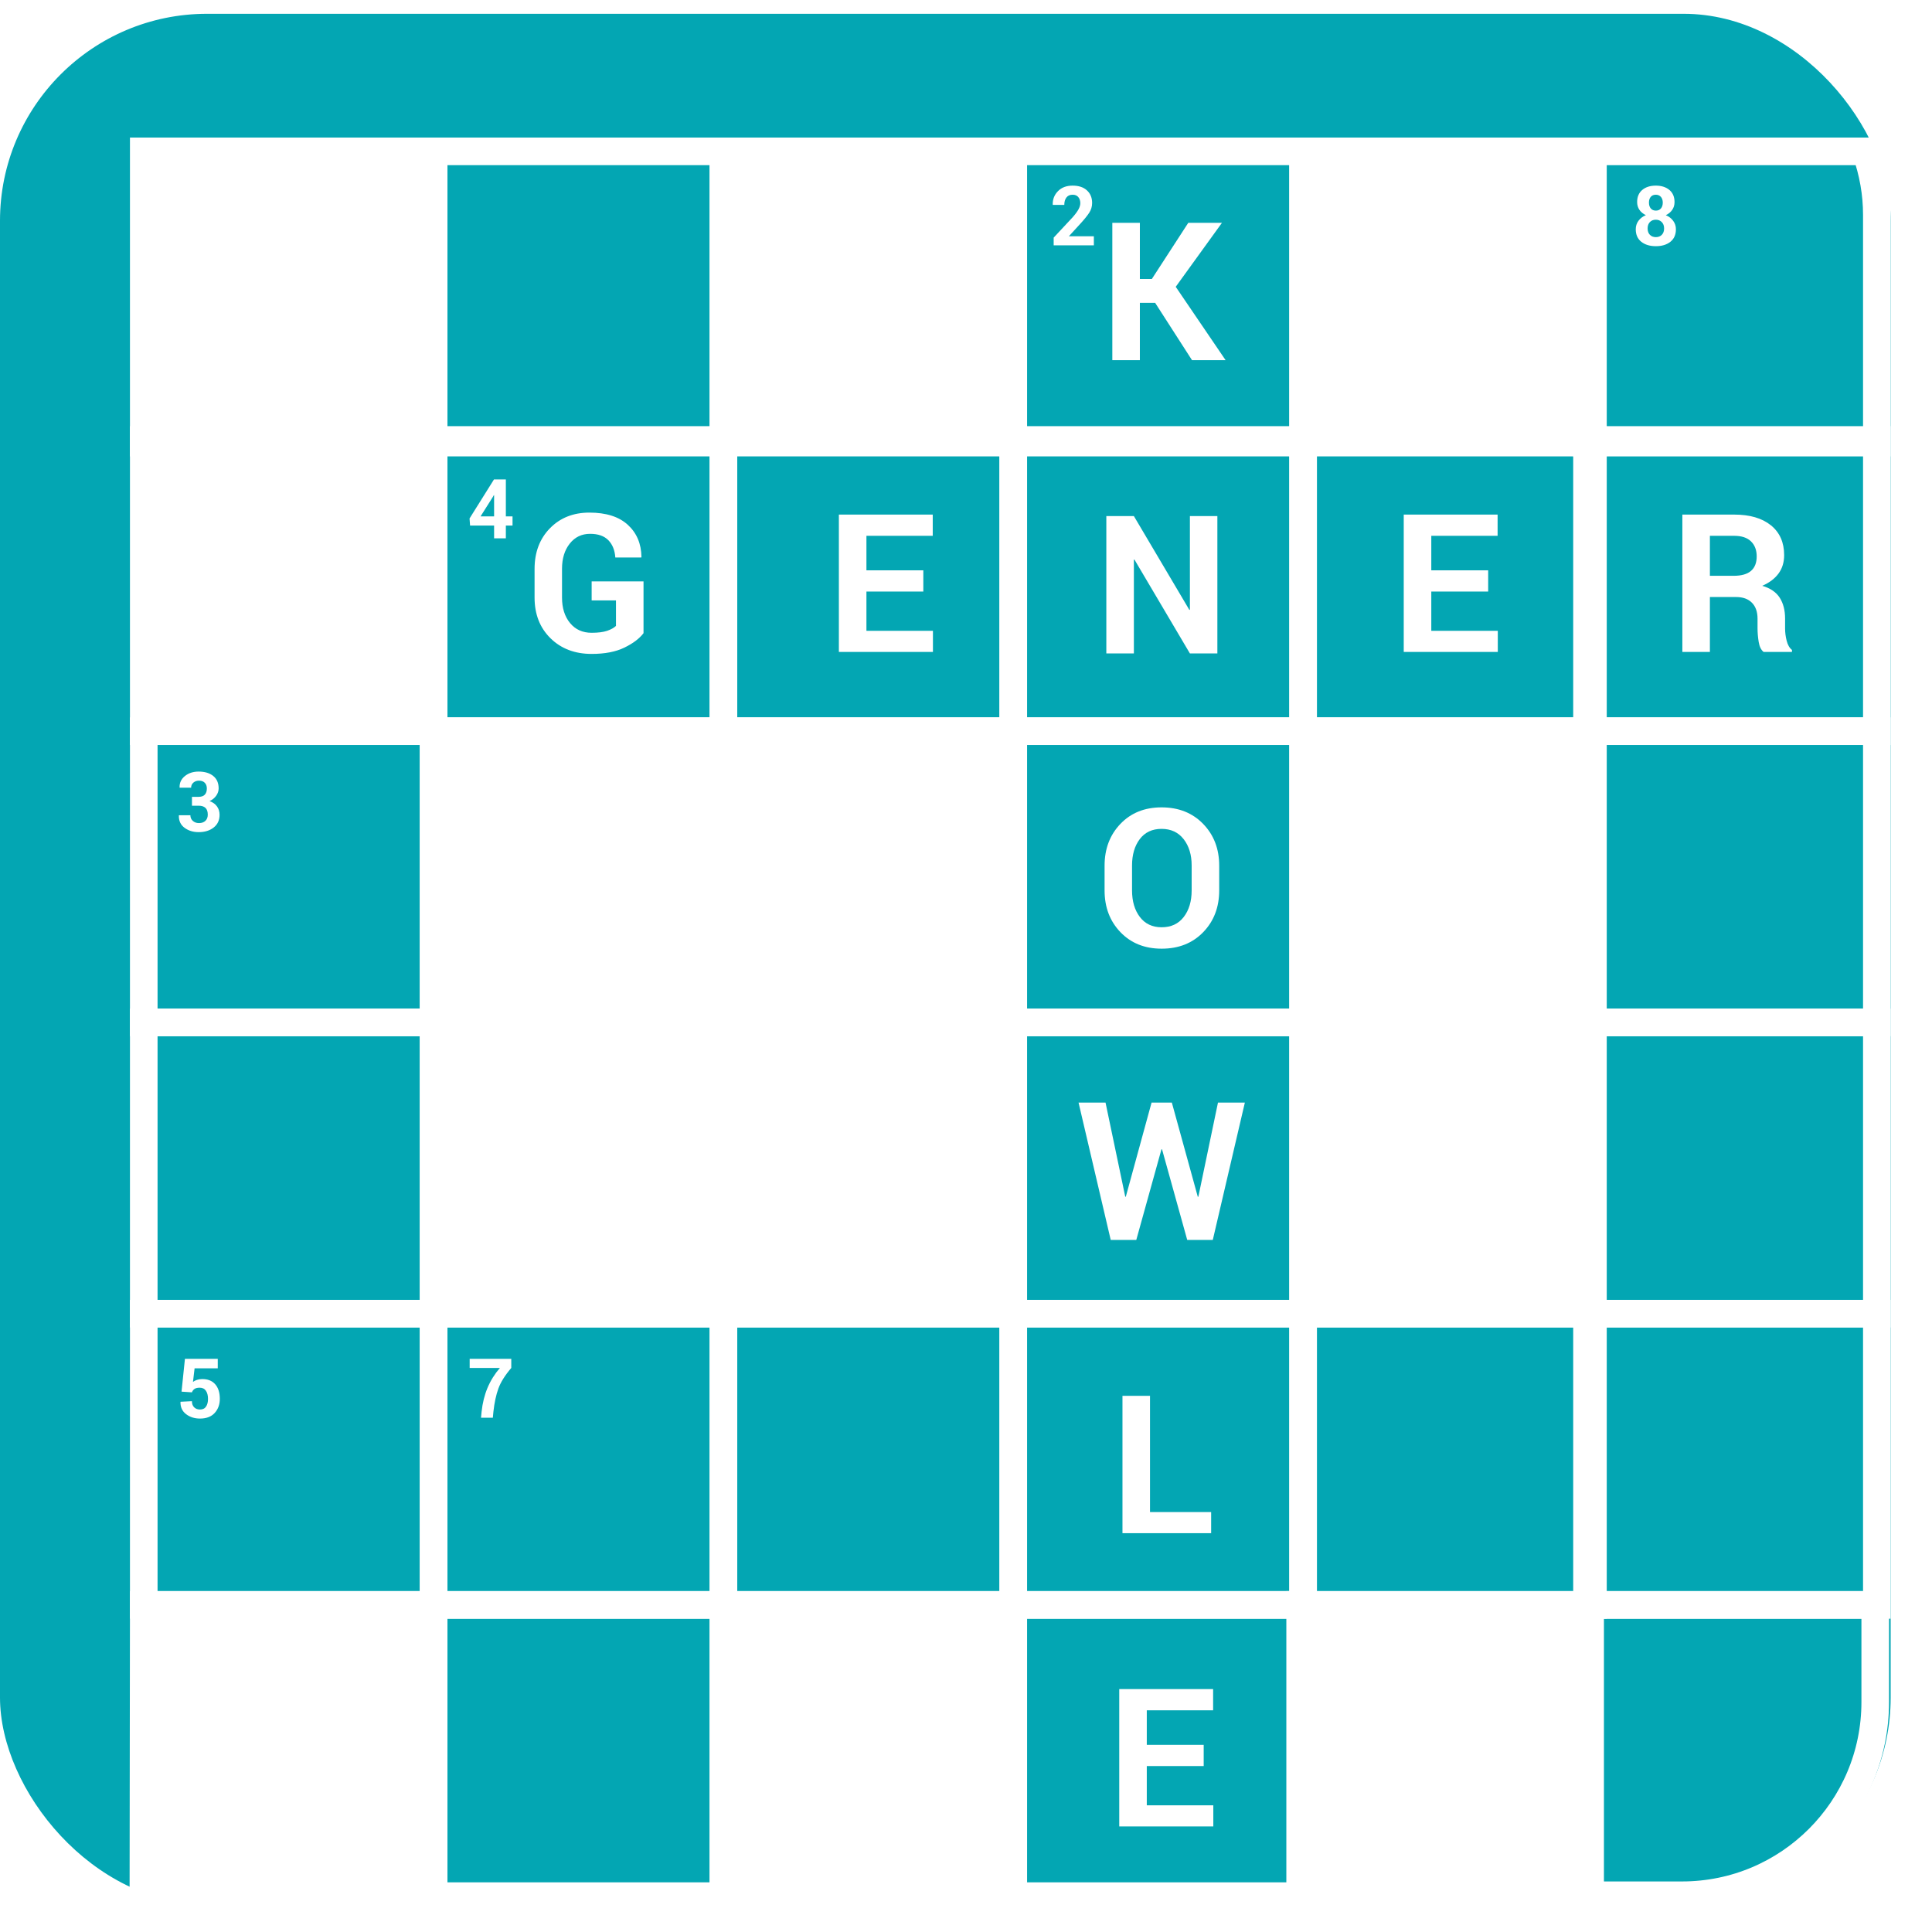 <?xml version="1.0" encoding="UTF-8"?>
<svg width="140px" height="140px" viewBox="0 0 140 140" version="1.1" xmlns="http://www.w3.org/2000/svg" xmlns:xlink="http://www.w3.org/1999/xlink">
    <title>puzzle-generalkowledge-crossword</title>
    <defs>
        <filter x="-4.7%" y="-4.7%" width="109.4%" height="109.4%" filterUnits="objectBoundingBox" id="filter-1">
            <feOffset dx="0" dy="1" in="SourceAlpha" result="shadowOffsetOuter1"></feOffset>
            <feGaussianBlur stdDeviation="1" in="shadowOffsetOuter1" result="shadowBlurOuter1"></feGaussianBlur>
            <feColorMatrix values="0 0 0 0 0   0 0 0 0 0   0 0 0 0 0  0 0 0 0.5 0" type="matrix" in="shadowBlurOuter1" result="shadowMatrixOuter1"></feColorMatrix>
            <feMerge>
                <feMergeNode in="shadowMatrixOuter1"></feMergeNode>
                <feMergeNode in="SourceGraphic"></feMergeNode>
            </feMerge>
        </filter>
    </defs>
    <g id="puzzle-generalkowledge-crossword" stroke="none" stroke-width="1" fill="none" fill-rule="evenodd">
        <g id="Group-5" filter="url(#filter-1)">
            <rect id="Rectangle" fill="#03A6B3" x="-6.91155142e-14" y="3.75485739e-13" width="137.005" height="137.005" rx="15"></rect>
            <g id="Group-4" transform="translate(9.444, 9.112)">
                <path d="M33.429,37.273 C34.386,37.273 35.177,37.121 35.804,36.815 C36.431,36.51 36.892,36.161 37.188,35.77 L37.188,35.77 L37.188,32.017 L33.429,32.017 L33.429,33.397 L35.192,33.397 L35.192,35.243 C35.046,35.384 34.832,35.503 34.55,35.599 C34.267,35.694 33.893,35.742 33.429,35.742 C32.772,35.742 32.25,35.506 31.863,35.035 C31.476,34.563 31.282,33.949 31.282,33.192 L31.282,33.192 L31.282,31.101 C31.282,30.358 31.469,29.75 31.843,29.279 C32.216,28.807 32.708,28.571 33.319,28.571 C33.898,28.571 34.338,28.725 34.639,29.033 C34.939,29.34 35.108,29.758 35.144,30.287 L35.144,30.287 L37.024,30.287 L37.038,30.246 C37.024,29.284 36.695,28.509 36.05,27.918 C35.405,27.328 34.477,27.033 33.264,27.033 C32.098,27.033 31.144,27.413 30.404,28.171 C29.663,28.93 29.293,29.911 29.293,31.114 L29.293,31.114 L29.293,33.192 C29.293,34.4 29.678,35.382 30.448,36.139 C31.218,36.895 32.212,37.273 33.429,37.273 Z M58.16,37.13 L58.16,35.599 L53.341,35.599 L53.341,32.755 L57.463,32.755 L57.463,31.217 L53.341,31.217 L53.341,28.715 L58.146,28.715 L58.146,27.177 L51.344,27.177 L51.344,37.13 L58.16,37.13 Z M99.092,37.13 L99.092,35.599 L94.273,35.599 L94.273,32.755 L98.395,32.755 L98.395,31.217 L94.273,31.217 L94.273,28.715 L99.078,28.715 L99.078,27.177 L92.276,27.177 L92.276,37.13 L99.092,37.13 Z M114.462,37.13 L114.462,33.151 L116.363,33.151 C116.855,33.151 117.236,33.289 117.508,33.565 C117.779,33.841 117.914,34.227 117.914,34.724 L117.914,34.724 L117.914,35.428 C117.914,35.733 117.942,36.057 117.996,36.398 C118.051,36.74 118.17,36.984 118.352,37.13 L118.352,37.13 L120.409,37.13 L120.409,36.986 C120.227,36.84 120.098,36.616 120.023,36.313 C119.948,36.01 119.91,35.719 119.91,35.441 L119.91,35.441 L119.91,34.71 C119.91,34.113 119.782,33.612 119.524,33.206 C119.267,32.8 118.844,32.511 118.256,32.338 C118.776,32.11 119.17,31.812 119.439,31.442 C119.708,31.073 119.842,30.631 119.842,30.116 C119.842,29.191 119.522,28.47 118.882,27.953 C118.241,27.435 117.354,27.177 116.219,27.177 L116.219,27.177 L112.466,27.177 L112.466,37.13 L114.462,37.13 Z M116.185,31.613 L114.462,31.613 L114.462,28.715 L116.219,28.715 C116.757,28.715 117.163,28.849 117.439,29.118 C117.715,29.387 117.853,29.749 117.853,30.205 C117.853,30.67 117.715,31.021 117.439,31.258 C117.163,31.495 116.745,31.613 116.185,31.613 L116.185,31.613 Z" id="GEER" fill="#FFFFFF" fill-rule="nonzero"></path>
                <rect id="Rectangle" stroke="#FFFFFF" stroke-width="2" fill="#FFFFFF" x="0.973" y="21.769" width="21.003" height="21.104"></rect>
                <rect id="Rectangle" stroke="#FFFFFF" stroke-width="2" x="42.979" y="21.769" width="21.003" height="21.104"></rect>
                <rect id="Rectangle" stroke="#FFFFFF" stroke-width="2" x="21.976" y="21.769" width="21.003" height="21.104"></rect>
                <rect id="Rectangle" stroke="#FFFFFF" stroke-width="2" x="63.981" y="21.769" width="21.003" height="21.104"></rect>
                <rect id="Rectangle" stroke="#FFFFFF" stroke-width="2" x="84.984" y="21.769" width="21.003" height="21.104"></rect>
                <rect id="Rectangle" stroke="#FFFFFF" stroke-width="2" x="0.973" y="42.873" width="21.003" height="21.104"></rect>
                <rect id="Rectangle" stroke="#FFFFFF" stroke-width="2" fill="#FFFFFF" x="42.979" y="42.873" width="21.003" height="21.104"></rect>
                <rect id="Rectangle" stroke="#FFFFFF" stroke-width="2" fill="#FFFFFF" x="21.976" y="42.873" width="21.003" height="21.104"></rect>
                <rect id="Rectangle" stroke="#FFFFFF" stroke-width="2" x="63.981" y="42.873" width="21.003" height="21.104"></rect>
                <rect id="Rectangle" stroke="#FFFFFF" stroke-width="2" fill="#FFFFFF" x="84.984" y="42.873" width="21.003" height="21.104"></rect>
                <rect id="Rectangle" stroke="#FFFFFF" stroke-width="2" fill="#FFFFFF" x="84.984" y="63.977" width="21.003" height="21.104"></rect>
                <rect id="Rectangle" stroke="#FFFFFF" stroke-width="2" x="0.973" y="85.081" width="21.003" height="21.104"></rect>
                <rect id="Rectangle" stroke="#FFFFFF" stroke-width="2" x="42.979" y="85.081" width="21.003" height="21.104"></rect>
                <rect id="Rectangle" stroke="#FFFFFF" stroke-width="2" x="21.976" y="85.081" width="21.003" height="21.104"></rect>
                <rect id="Rectangle" stroke="#FFFFFF" stroke-width="2" x="63.981" y="85.081" width="21.003" height="21.104"></rect>
                <rect id="Rectangle" stroke="#FFFFFF" stroke-width="2" x="84.984" y="85.081" width="21.003" height="21.104"></rect>
                <path d="M0.973,106.185 L21.976,106.185 L21.976,127.288 L7.281,127.288 C4.427,127.305 2.316,127.003 0.948,126.382 L0.973,106.185 Z" id="Rectangle" stroke="#FFFFFF" stroke-width="2" fill="#FFFFFF"></path>
                <rect id="Rectangle" stroke="#FFFFFF" stroke-width="2" fill="#FFFFFF" x="42.979" y="106.185" width="21.003" height="21.104"></rect>
                <rect id="Rectangle" stroke="#FFFFFF" stroke-width="2" x="21.976" y="106.185" width="21.003" height="21.104"></rect>
                <rect id="Rectangle" stroke="#FFFFFF" stroke-width="2" x="63.981" y="106.185" width="21.003" height="21.104"></rect>
                <path d="M105.772,106.185 L126.442,106.185 L126.442,113.225 C126.442,120.957 120.174,127.225 112.442,127.225 L105.772,127.225 L105.772,127.225 L105.772,106.185 Z" id="Rectangle" stroke="#FFFFFF" stroke-width="2"></path>
                <rect id="Rectangle" stroke="#FFFFFF" stroke-width="2" x="0.973" y="63.977" width="21.003" height="21.104"></rect>
                <rect id="Rectangle" stroke="#FFFFFF" stroke-width="2" fill="#FFFFFF" x="42.979" y="63.977" width="21.003" height="21.104"></rect>
                <rect id="Rectangle" stroke="#FFFFFF" stroke-width="2" fill="#FFFFFF" x="21.976" y="63.977" width="21.003" height="21.104"></rect>
                <rect id="Rectangle" stroke="#FFFFFF" stroke-width="2" x="63.981" y="63.977" width="21.003" height="21.104"></rect>
                <rect id="Rectangle" stroke="#FFFFFF" stroke-width="2" x="105.556" y="21.769" width="21.003" height="21.104"></rect>
                <rect id="Rectangle" stroke="#FFFFFF" stroke-width="2" fill="#FFFFFF" x="0.973" y="0.856" width="21.003" height="21.104"></rect>
                <rect id="Rectangle" stroke="#FFFFFF" stroke-width="2" fill="#FFFFFF" x="42.979" y="0.856" width="21.003" height="21.104"></rect>
                <rect id="Rectangle" stroke="#FFFFFF" stroke-width="2" x="21.976" y="0.856" width="21.003" height="21.104"></rect>
                <rect id="Rectangle" stroke="#FFFFFF" stroke-width="2" x="63.981" y="0.856" width="21.003" height="21.104"></rect>
                <rect id="Rectangle" stroke="#FFFFFF" stroke-width="2" fill="#FFFFFF" x="84.984" y="0.856" width="21.003" height="21.104"></rect>
                <path d="M105.556,0.856 L125.752,0.856 C126.29,2.368 126.559,3.903 126.559,5.464 L126.559,21.96 L105.556,21.96 L105.556,0.856 Z" id="Rectangle" stroke="#FFFFFF" stroke-width="2"></path>
                <rect id="Rectangle" stroke="#FFFFFF" stroke-width="2" x="105.556" y="42.873" width="21.003" height="21.104"></rect>
                <rect id="Rectangle" stroke="#FFFFFF" stroke-width="2" x="105.556" y="85.081" width="21.003" height="21.104"></rect>
                <rect id="Rectangle" stroke="#FFFFFF" stroke-width="2" fill="#FFFFFF" x="84.769" y="106.185" width="21.003" height="21.104"></rect>
                <rect id="Rectangle" stroke="#FFFFFF" stroke-width="2" x="105.556" y="63.977" width="21.003" height="21.104"></rect>
                <path d="M110.548,7.728 C110.98,7.728 111.33,7.622 111.597,7.41 C111.865,7.198 111.999,6.895 111.999,6.5 C111.999,6.272 111.933,6.069 111.802,5.891 C111.672,5.713 111.493,5.576 111.266,5.481 C111.464,5.389 111.618,5.261 111.731,5.097 C111.843,4.933 111.899,4.744 111.899,4.532 C111.899,4.153 111.774,3.859 111.524,3.651 C111.274,3.443 110.947,3.339 110.543,3.339 C110.136,3.339 109.809,3.443 109.561,3.651 C109.313,3.859 109.189,4.153 109.189,4.532 C109.189,4.744 109.245,4.932 109.356,5.096 C109.467,5.259 109.623,5.386 109.822,5.478 C109.593,5.575 109.414,5.713 109.284,5.889 C109.154,6.066 109.089,6.27 109.089,6.5 C109.089,6.895 109.224,7.198 109.492,7.41 C109.761,7.622 110.113,7.728 110.548,7.728 Z M110.548,5.15 C110.39,5.15 110.267,5.097 110.178,4.993 C110.089,4.888 110.045,4.747 110.045,4.57 C110.045,4.394 110.089,4.255 110.176,4.152 C110.264,4.05 110.386,3.998 110.543,3.998 C110.697,3.998 110.819,4.051 110.91,4.155 C111.001,4.26 111.047,4.398 111.047,4.57 C111.047,4.747 111.002,4.888 110.913,4.993 C110.824,5.097 110.703,5.15 110.548,5.15 Z M110.548,7.072 C110.367,7.072 110.221,7.015 110.112,6.903 C110.003,6.791 109.948,6.637 109.948,6.442 C109.948,6.25 110.002,6.097 110.11,5.982 C110.219,5.867 110.363,5.809 110.543,5.809 C110.72,5.809 110.865,5.867 110.976,5.982 C111.088,6.097 111.143,6.25 111.143,6.442 C111.143,6.635 111.089,6.788 110.979,6.902 C110.87,7.015 110.726,7.072 110.548,7.072 Z" id="8" fill="#FFFFFF" fill-rule="nonzero"></path>
                <path d="M69.821,7.666 L69.821,7.01 L68.028,7.01 L68.022,6.995 L68.781,6.166 C69.107,5.813 69.341,5.527 69.482,5.309 C69.624,5.092 69.695,4.854 69.695,4.596 C69.695,4.215 69.569,3.91 69.318,3.682 C69.067,3.453 68.722,3.339 68.283,3.339 C67.837,3.339 67.483,3.472 67.221,3.739 C66.958,4.006 66.831,4.331 66.841,4.716 L66.841,4.716 L66.847,4.734 L67.679,4.734 C67.679,4.511 67.73,4.333 67.833,4.199 C67.935,4.065 68.085,3.998 68.283,3.998 C68.46,3.998 68.598,4.055 68.694,4.17 C68.791,4.284 68.839,4.431 68.839,4.611 C68.839,4.745 68.797,4.891 68.713,5.049 C68.629,5.206 68.488,5.399 68.289,5.627 L68.289,5.627 L66.909,7.107 L66.909,7.666 L69.821,7.666 Z" id="2" fill="#FFFFFF" fill-rule="nonzero"></path>
                <path d="M27.212,28.896 L27.212,27.971 L27.696,27.971 L27.696,27.308 L27.212,27.308 L27.212,24.631 L26.351,24.631 L24.581,27.458 L24.619,27.971 L26.36,27.971 L26.36,28.896 L27.212,28.896 Z M26.36,27.308 L25.378,27.308 L26.275,25.888 L26.342,25.767 L26.36,25.773 L26.36,27.308 Z" id="4" fill="#FFFFFF" fill-rule="nonzero"></path>
                <path d="M4.95,50.188 C5.393,50.188 5.757,50.076 6.041,49.852 C6.325,49.629 6.467,49.322 6.467,48.931 C6.467,48.701 6.405,48.498 6.281,48.325 C6.157,48.151 5.977,48.022 5.741,47.938 C5.946,47.844 6.107,47.714 6.224,47.547 C6.341,47.38 6.4,47.204 6.4,47.018 C6.4,46.627 6.269,46.327 6.006,46.116 C5.743,45.905 5.391,45.799 4.95,45.799 C4.553,45.799 4.221,45.908 3.954,46.124 C3.686,46.341 3.558,46.617 3.57,46.951 L3.57,46.951 L3.576,46.968 L4.405,46.968 C4.405,46.816 4.46,46.693 4.569,46.599 C4.678,46.505 4.813,46.458 4.973,46.458 C5.159,46.458 5.3,46.51 5.398,46.614 C5.496,46.717 5.545,46.855 5.545,47.027 C5.545,47.216 5.496,47.364 5.398,47.471 C5.3,47.577 5.15,47.63 4.947,47.63 L4.947,47.63 L4.466,47.63 L4.466,48.272 L4.947,48.272 C5.166,48.272 5.331,48.324 5.443,48.429 C5.556,48.533 5.612,48.698 5.612,48.922 C5.612,49.11 5.555,49.258 5.441,49.368 C5.326,49.477 5.171,49.532 4.973,49.532 C4.794,49.532 4.645,49.478 4.528,49.372 C4.411,49.266 4.352,49.13 4.352,48.966 L4.352,48.966 L3.523,48.966 L3.517,48.984 C3.507,49.367 3.645,49.663 3.929,49.873 C4.213,50.083 4.553,50.188 4.95,50.188 Z" id="3" fill="#FFFFFF" fill-rule="nonzero"></path>
                <path d="M5.046,92.683 C5.511,92.683 5.867,92.547 6.114,92.276 C6.361,92.004 6.485,91.663 6.485,91.253 C6.485,90.8 6.372,90.447 6.147,90.193 C5.921,89.939 5.603,89.815 5.193,89.821 C5.058,89.823 4.935,89.843 4.824,89.881 C4.713,89.919 4.618,89.967 4.54,90.026 L4.54,90.026 L4.657,89.041 L6.336,89.041 L6.336,88.356 L3.957,88.356 L3.711,90.732 L4.463,90.782 C4.501,90.678 4.563,90.596 4.65,90.536 C4.736,90.475 4.862,90.445 5.026,90.445 C5.225,90.445 5.376,90.519 5.477,90.667 C5.579,90.816 5.629,91.013 5.629,91.259 C5.629,91.488 5.582,91.673 5.487,91.814 C5.393,91.956 5.246,92.027 5.046,92.027 C4.873,92.027 4.732,91.974 4.625,91.867 C4.517,91.761 4.463,91.613 4.463,91.423 L4.463,91.423 L3.64,91.464 L3.634,91.479 C3.625,91.854 3.759,92.148 4.039,92.362 C4.318,92.576 4.654,92.683 5.046,92.683 Z" id="5" fill="#FFFFFF" fill-rule="nonzero"></path>
                <path d="M26.269,92.621 L26.31,92.188 C26.382,91.534 26.502,90.975 26.669,90.512 C26.836,90.049 27.148,89.55 27.605,89.015 L27.605,89.015 L27.605,88.356 L24.59,88.356 L24.59,89.015 L26.781,89.015 C26.401,89.455 26.101,89.936 25.882,90.461 C25.663,90.985 25.521,91.561 25.454,92.188 L25.454,92.188 L25.413,92.621 L26.269,92.621 Z" id="7" fill="#FFFFFF" fill-rule="nonzero"></path>
                <path d="M73.155,15.989 L73.155,11.833 L74.262,11.833 L76.935,15.989 L79.369,15.989 L75.753,10.671 L79.102,6.036 L76.662,6.036 L74.023,10.104 L73.155,10.104 L73.155,6.036 L71.159,6.036 L71.159,15.989 L73.155,15.989 Z M72.721,37.239 L72.721,30.444 L72.762,30.438 L76.781,37.239 L78.771,37.239 L78.771,27.286 L76.781,27.286 L76.781,34.074 L76.74,34.081 L72.721,27.286 L70.725,27.286 L70.725,37.239 L72.721,37.239 Z M74.734,58.633 C75.969,58.633 76.973,58.234 77.745,57.437 C78.518,56.639 78.904,55.63 78.904,54.408 L78.904,54.408 L78.904,52.617 C78.904,51.4 78.517,50.392 77.742,49.592 C76.967,48.793 75.962,48.393 74.727,48.393 C73.501,48.393 72.507,48.793 71.743,49.592 C70.98,50.392 70.598,51.4 70.598,52.617 L70.598,52.617 L70.598,54.408 C70.598,55.63 70.981,56.639 71.747,57.437 C72.512,58.234 73.508,58.633 74.734,58.633 Z M74.734,57.081 C74.06,57.081 73.533,56.833 73.155,56.336 C72.777,55.839 72.588,55.197 72.588,54.408 L72.588,54.408 L72.588,52.604 C72.588,51.824 72.775,51.187 73.148,50.693 C73.522,50.198 74.048,49.951 74.727,49.951 C75.406,49.951 75.94,50.2 76.327,50.696 C76.714,51.193 76.908,51.829 76.908,52.604 L76.908,52.604 L76.908,54.408 C76.908,55.197 76.717,55.839 76.334,56.336 C75.951,56.833 75.418,57.081 74.734,57.081 Z M72.895,79.739 L74.72,73.17 L74.761,73.17 L76.587,79.739 L78.439,79.739 L80.763,69.786 L78.815,69.786 L77.393,76.608 L77.352,76.608 L75.472,69.786 L74.003,69.786 L72.136,76.608 L72.095,76.602 L70.667,69.786 L68.712,69.786 L71.043,79.739 L72.895,79.739 Z M78.32,100.989 L78.32,99.458 L73.89,99.458 L73.89,91.036 L71.894,91.036 L71.894,100.989 L78.32,100.989 Z M78.477,122.239 L78.477,120.708 L73.657,120.708 L73.657,117.864 L77.78,117.864 L77.78,116.326 L73.657,116.326 L73.657,113.824 L78.463,113.824 L78.463,112.286 L71.661,112.286 L71.661,122.239 L78.477,122.239 Z" id="KNOWLE" fill="#FFFFFF" fill-rule="nonzero"></path>
            </g>
        </g>
    </g>
</svg>